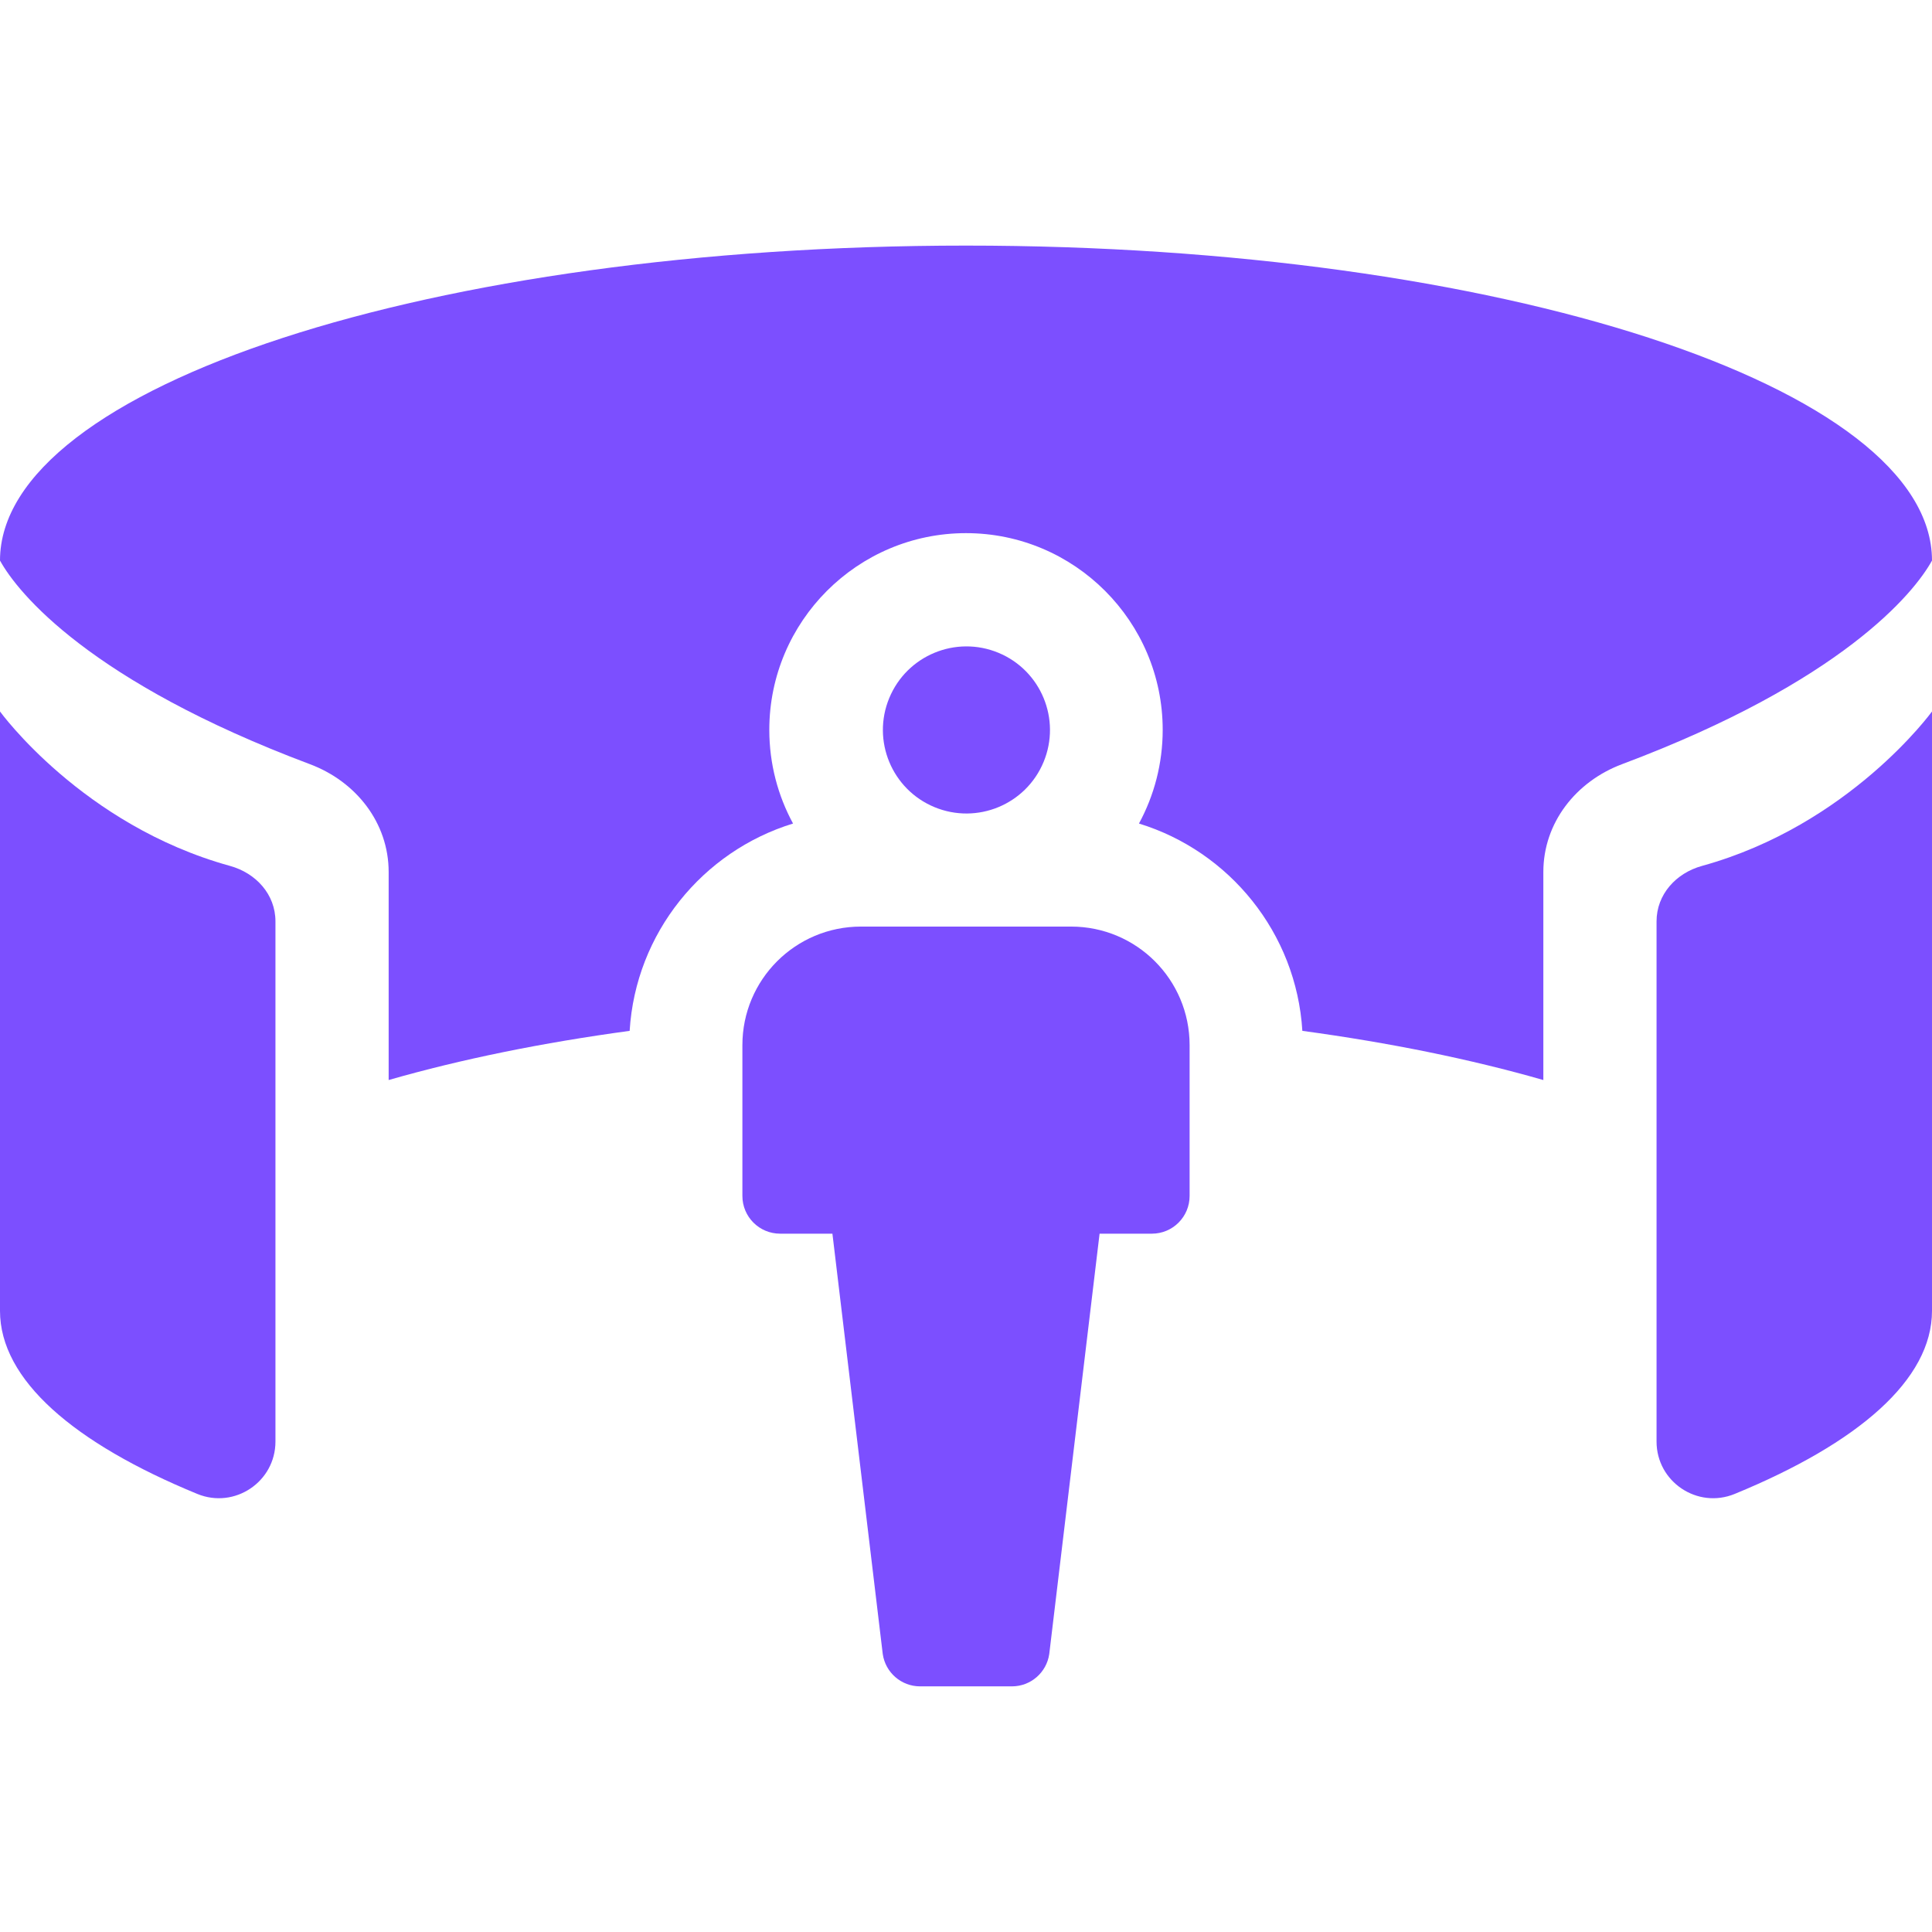 <svg width="42" height="42" viewBox="0 0 42 42" fill="none" xmlns="http://www.w3.org/2000/svg">
<path d="M37 18.824C36.435 18.98 36.012 19.444 36.012 20.03V31.338C36.012 32.213 36.9 32.809 37.71 32.477C40.398 31.373 42 29.994 42 28.497V15.467C42 15.467 40.211 17.938 37 18.824Z" fill="#7C4FFF"/>
<path d="M5 18.824C1.789 17.938 0 15.467 0 15.467V28.497C0 29.994 1.602 31.373 4.29 32.477C5.1 32.809 5.988 32.213 5.988 31.338V20.03C5.988 19.444 5.565 18.98 5 18.824Z" fill="#7C4FFF"/>
<path d="M23.285 20.143H18.716C17.292 20.143 16.139 21.296 16.139 22.72V25.999C16.139 26.452 16.506 26.819 16.959 26.819H18.096L19.19 35.956C19.248 36.36 19.594 36.66 20.002 36.66H21.998C22.406 36.66 22.752 36.36 22.81 35.956L23.904 26.819H25.041C25.494 26.819 25.861 26.452 25.861 25.999V22.72C25.861 21.296 24.708 20.143 23.285 20.143Z" fill="#7C4FFF"/>
<path d="M22.687 16.564C23.071 15.638 22.631 14.575 21.705 14.191C20.778 13.807 19.716 14.247 19.332 15.174C18.948 16.1 19.388 17.162 20.314 17.546C21.241 17.93 22.303 17.491 22.687 16.564Z" fill="#7C4FFF"/>
<path d="M42 12.186C42 8.405 32.598 5.339 21 5.339C9.402 5.339 0 8.405 0 12.186C0.39 12.896 1.963 14.821 6.738 16.613C7.74 16.989 8.449 17.886 8.449 18.956V23.479C10.026 23.026 11.793 22.667 13.688 22.41C13.818 20.281 15.275 18.506 17.24 17.903C16.911 17.297 16.724 16.603 16.724 15.866C16.724 13.508 18.642 11.59 21 11.59C23.358 11.59 25.276 13.508 25.276 15.866C25.276 16.603 25.089 17.297 24.76 17.903C26.725 18.506 28.182 20.281 28.312 22.41C30.206 22.667 31.974 23.026 33.551 23.479V18.956C33.551 17.886 34.26 16.989 35.261 16.613C40.037 14.821 41.61 12.896 42 12.186Z" fill="#7C4FFF"/>
</svg>
